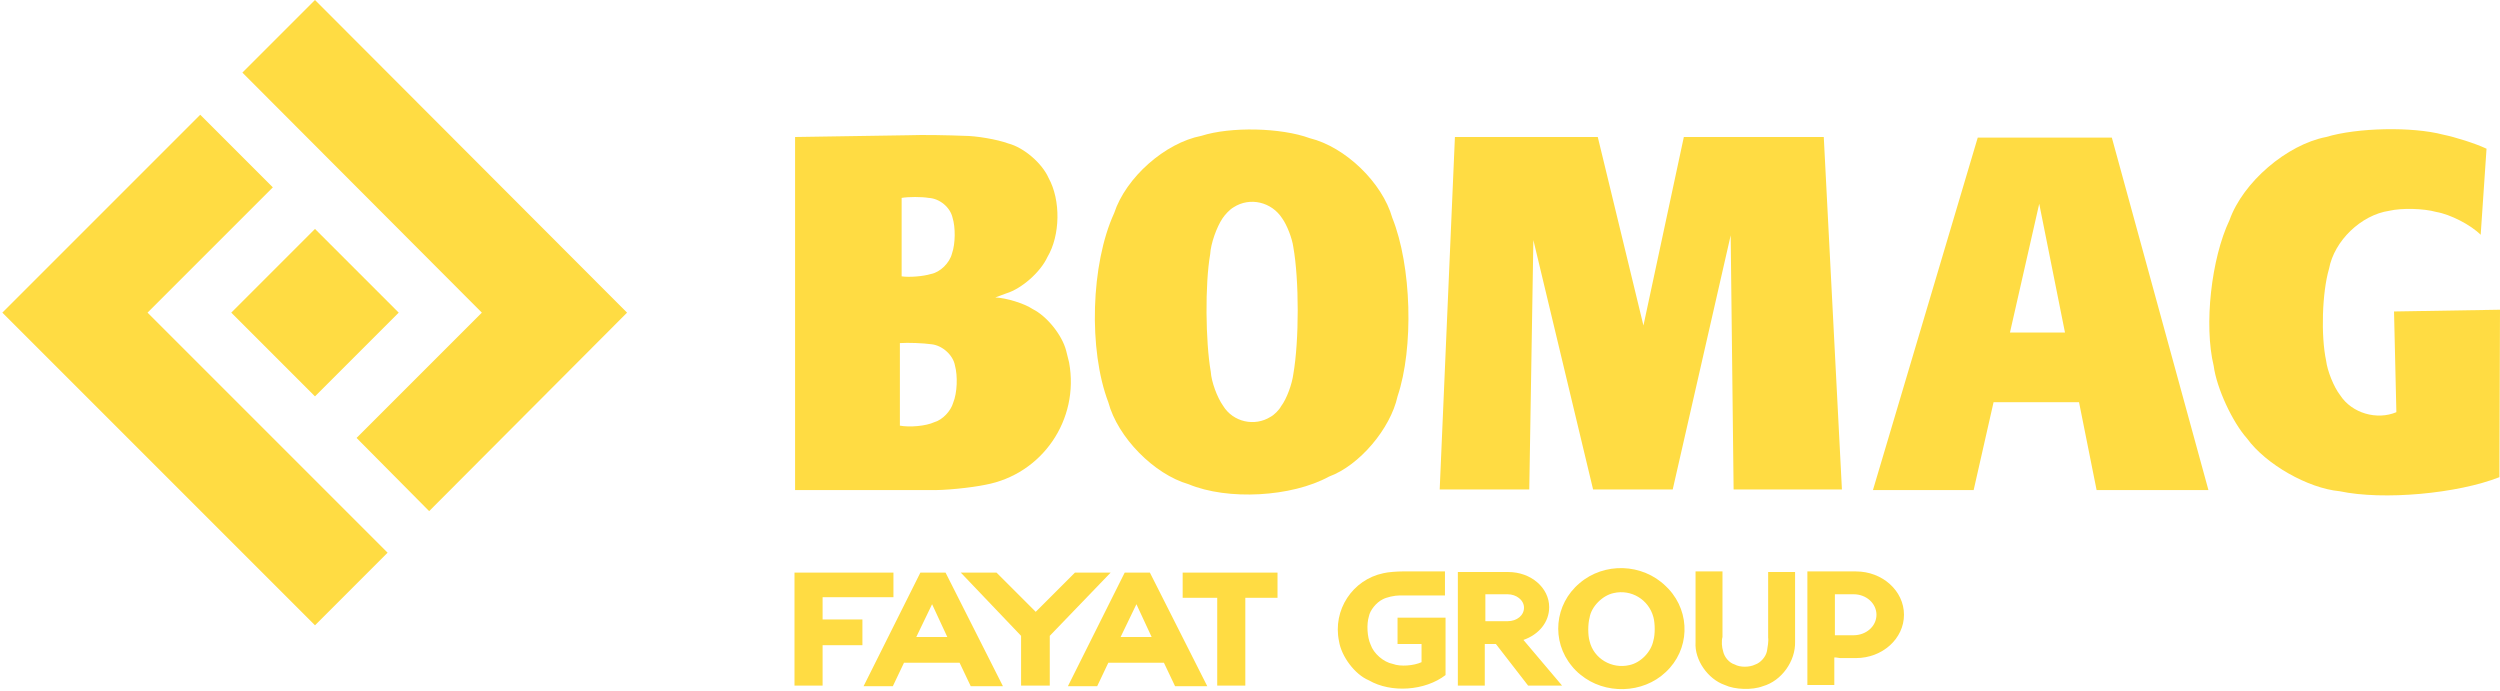 <?xml version="1.0" encoding="UTF-8"?>
<svg width="427px" height="118px" viewBox="0 0 427 118" version="1.1" xmlns="http://www.w3.org/2000/svg" xmlns:xlink="http://www.w3.org/1999/xlink">
    <title>logo</title>
    <g id="Symbols" stroke="none" stroke-width="1" fill="none" fill-rule="evenodd">
        <g id="logo" fill="#ffdc43" transform="translate(0.4, 0)">
            <path d="M253.3,101.5 L257.1,101.5 C258.6,101.5 259.9,102.5 259.9,103.8 C259.9,105.1 258.7,106.1 257.1,106.1 L253.3,106.1 L253.3,101.5 L253.3,101.5 Z M254.3,97.7 L248.6,97.7 L248.6,117.1 L253.2,117.1 L253.2,110 L255.1,110 L260.6,117.1 L266.4,117.1 L259.8,109.3 C262.4,108.4 264.2,106.3 264.2,103.7 C264.2,100.4 261.1,97.7 257.2,97.7 L254.3,97.7 Z M158.8,103.2 L161.4,108.8 L156.1,108.8 L158.8,103.2 L158.8,103.2 Z M161.1,97.8 L156.8,97.8 L147.1,117.2 L152.1,117.2 L154,113.2 L163.5,113.2 L165.4,117.2 L170.9,117.2 L161.1,97.8 Z M191,108.8 L193.7,103.2 L196.3,108.8 L191,108.8 L191,108.8 Z M191.7,97.8 L182,117.2 L187,117.2 L188.9,113.2 L198.4,113.2 L200.3,117.2 L205.8,117.2 L196,97.8 L191.7,97.8 Z" id="Shape"></path>
            <path d="M282,105.4 C281.2,102.4 278.2,100.6 275.2,101.3 C273.3,101.7 271.4,103.6 271.1,105.5 C270.8,106.6 270.8,108.5 271.1,109.5 C271.8,112.5 274.9,114.3 277.9,113.6 C279.8,113.2 281.6,111.4 282,109.4 C282.3,108.4 282.3,106.5 282,105.4 Z M284.1,114.8 C288.2,111 288.4,104.7 284.6,100.6 L284.1,100.1 C280.1,96.2 273.6,96 269.4,99.6 C265.1,103.2 264.5,109.5 268.1,113.8 C268.4,114.2 269.1,114.9 269.5,115.2 C273.7,118.7 280.2,118.5 284.1,114.8 Z" id="Shape"></path>
            <polygon id="Path" fill-rule="nonzero" points="245.5 83.6 260.8 83.6 261.5 41 271.7 83.6 285.3 83.6 295.2 40.2 295.7 83.6 314.2 83.6 311.1 23.4 287.2 23.4 280.3 55.6 272.5 23.4 248.1 23.4"></polygon>
            <path d="M158.7,58.8 C157.3,58.6 154.7,58.5 153.3,58.6 L153.3,72.7 C154.9,73 157.7,72.8 159.2,72.1 C160.6,71.7 162,70.2 162.4,68.8 C163.1,67.1 163.2,64.2 162.7,62.4 C162.4,60.7 160.6,59 158.7,58.8 Z M162.3,37.2 C161.9,35.4 160.1,33.9 158.2,33.8 C157,33.6 154.8,33.6 153.6,33.8 L153.6,47.2 C154.9,47.4 157.3,47.2 158.6,46.8 C160.2,46.5 161.8,44.9 162.2,43.3 C162.8,41.6 162.8,38.8 162.3,37.2 Z M181.7,59.9 C181,57.2 178.4,54 176,52.8 C174.5,51.8 171.5,50.9 169.6,50.8 L171.5,50.1 C174.1,49.3 177.3,46.5 178.5,43.9 C180.7,40.2 180.8,34.2 178.7,30.4 C177.6,27.9 174.5,25.2 171.8,24.5 C169.9,23.8 166.3,23.2 164.3,23.2 C161.9,23.1 157.2,23 154.7,23.1 L135.4,23.4 L135.4,83.7 L158.3,83.7 C160.8,83.8 165.5,83.3 167.9,82.8 C177.6,81 184,71.7 182.2,61.9 C182.1,61.4 181.8,60.4 181.7,59.9 L181.7,59.9 Z" id="Shape"></path>
            <path d="M423.3,40.1 C421.6,38.4 418.1,36.6 415.7,36.2 C413.6,35.6 409.8,35.5 407.7,36 C402.9,36.7 398.3,41.1 397.4,45.9 C396.2,50 396,57.4 396.9,61.6 C397.1,63.3 398.2,66.1 399.3,67.5 C401.3,70.6 405.6,71.8 408.9,70.4 L408.5,53.2 L426.6,52.9 L426.5,81.5 C419.4,84.3 406.7,85.5 399.2,83.9 C393.8,83.4 386.6,79.3 383.4,74.9 C380.9,72.1 378.2,66.3 377.7,62.5 C376,55.5 377.3,44.1 380.4,37.6 C382.7,31.1 390.2,24.7 396.9,23.4 C402.2,21.8 411.6,21.6 416.9,23 C418.9,23.4 422.4,24.5 424.3,25.4 L423.3,40.1 L423.3,40.1 Z M135.3,117.1 L140.1,117.1 L140.1,110.2 L146.9,110.2 L146.9,105.8 L140.1,105.8 L140.1,102 L152.2,102 L152.2,97.8 L135.3,97.8 L135.3,117.1 Z M207.5,102.1 L207.5,117.1 L212.3,117.1 L212.3,102.1 L217.8,102.1 L217.8,97.8 L201.6,97.8 L201.6,102.1 L207.5,102.1 Z M238.3,105.7 L238.3,110 L242.4,110 L242.4,113.1 C241.1,113.7 238.8,113.9 237.5,113.4 C235.9,113.1 234.2,111.6 233.7,110.1 C233.1,108.8 233,106.6 233.4,105.3 C233.6,104.2 234.7,102.9 235.7,102.4 C236.4,102 237.8,101.7 238.7,101.7 L246.4,101.7 L246.4,97.6 L239.1,97.6 C238.3,97.6 236.7,97.7 235.9,97.9 C230.6,99 227.2,104.2 228.3,109.5 C228.7,112.1 231,115.2 233.4,116.2 C237.2,118.4 243,118 246.5,115.3 L246.5,105.5 L238.3,105.5 L238.3,105.7 Z M293.9,111.2 C294.1,112.2 294.9,113.2 295.9,113.5 C296.8,114 298.4,114 299.4,113.5 C300.3,113.2 301.2,112.2 301.4,111.2 C301.5,110.6 301.7,109.5 301.6,108.9 L301.6,97.7 L306.2,97.7 L306.2,109.6 C306.3,112.9 303.9,116.3 300.7,117.2 C298.9,117.9 295.9,117.8 294.2,117 C291.3,116 289,112.7 289.2,109.7 L289.2,97.6 L293.8,97.6 L293.8,108.8 C293.6,109.5 293.7,110.6 293.9,111.2 L293.9,111.2 Z M67.7,53.4 L53.4,67.7 L39.1,53.4 L53.4,39.1 L67.7,53.4 Z" id="Shape" fill-rule="nonzero"></path>
            <path d="M81.9,53.4 L41,12.4 L53.4,0 L106.7,53.4 L72.9,87.3 L60.5,74.8 L81.9,53.4 Z M24.8,53.4 L46.2,32 L33.8,19.6 L0,53.4 L53.4,106.8 L65.8,94.4 L24.8,53.4 Z" id="Shape" fill-rule="nonzero"></path>
            <path d="M218.6,37.3 C216.8,34.5 213.1,33.6 210.3,35.4 C209.6,35.8 208.8,36.7 208.4,37.3 C207.4,38.8 206.4,41.6 206.3,43.4 C205.4,48.6 205.5,58.3 206.4,63.5 C206.5,65.2 207.5,67.9 208.5,69.3 C210.2,72.1 213.9,72.9 216.6,71.2 C217.2,70.9 218.1,70 218.4,69.4 C219.4,68.1 220.3,65.5 220.5,63.9 C221.5,58.2 221.5,47.8 220.5,42.2 C220.3,40.7 219.4,38.4 218.6,37.3 L218.6,37.3 Z M238.3,67.7 C241.1,59.4 240.7,45.4 237.4,37.2 C235.7,31.2 229.4,25.1 223.3,23.6 C218.4,21.8 209.8,21.6 204.8,23.2 C198.6,24.4 191.9,30.3 189.9,36.4 C185.9,45.1 185.5,59.8 188.9,68.7 C190.5,74.7 196.7,81 202.6,82.7 C209.3,85.5 220.2,84.9 226.6,81.4 C231.8,79.5 237.1,73.2 238.3,67.7 L238.3,67.7 Z M352.3,56.8 L347.9,34.8 L342.9,56.8 L352.3,56.8 Z M340.1,68.7 L354.7,68.7 L357.7,83.7 L376.8,83.7 L360.3,23.5 L337.4,23.5 L319.5,83.7 L336.7,83.7 L340.1,68.7 L340.1,68.7 Z" id="Shape"></path>
            <polygon id="Path" fill-rule="nonzero" points="178.9 108.6 178.9 117.1 174 117.1 174 108.6 163.7 97.8 169.8 97.8 176.5 104.5 183.2 97.8 189.3 97.8"></polygon>
            <path d="M313.9,112.4 L316.6,112.4 C321.1,112.4 324.8,109.1 324.8,105 C324.8,100.9 321.1,97.6 316.6,97.6 L308.3,97.6 L308.3,117 L312.9,117 L312.9,112.3 L313.2,112.3 L313.9,112.4 Z M313,101.5 L316.2,101.5 C318.4,101.5 320.1,103.1 320.1,105 C320.1,107 318.3,108.5 316.2,108.5 L313,108.5 L313,101.5 Z" id="Shape"></path>
        </g>
    </g>
</svg>
